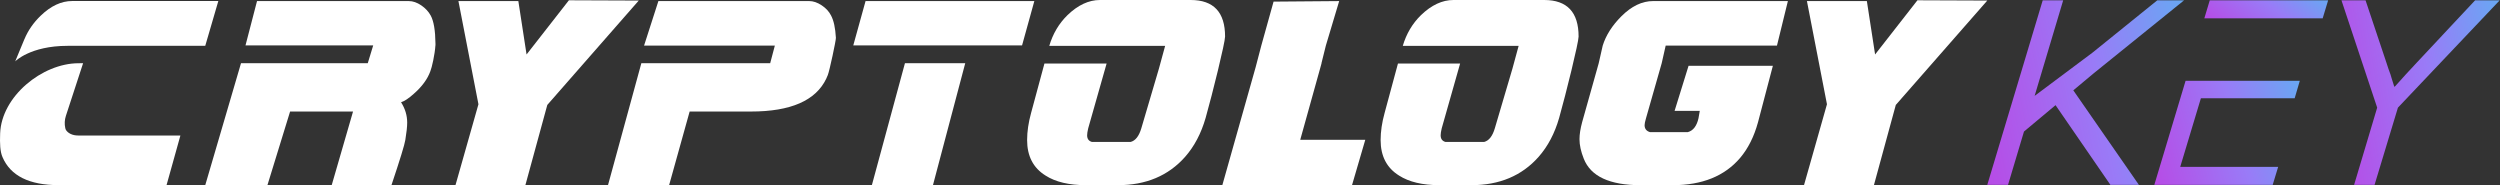 <svg width="162" height="12" viewBox="0 0 162 12" fill="none" xmlns="http://www.w3.org/2000/svg">
<rect x="0" y="0" width="162" height="12" fill="#333333" stroke="none"/>
<path d="M41.391 0.036L36.865 0.018L34.121 3.53L33.589 0.07H29.706L31.003 6.756L29.515 11.999H34.044L35.465 6.8L41.391 0.036Z" fill="white"/>
<path d="M28.219 2.94C28.219 2.903 28.218 2.868 28.218 2.832C28.218 2.825 28.218 2.818 28.219 2.813H28.218C28.208 1.971 28.106 1.366 27.909 1.005C27.771 0.751 27.566 0.532 27.296 0.347C27.024 0.163 26.757 0.07 26.492 0.07H16.655L15.909 2.94H24.184L23.831 4.097H15.617L13.3 11.999H17.329L18.798 7.227H22.877L21.494 11.999H25.366C25.919 10.348 26.22 9.37 26.265 9.07C26.345 8.585 26.386 8.21 26.386 7.944C26.386 7.482 26.254 7.043 25.989 6.626C26.209 6.558 26.479 6.378 26.802 6.089C27.339 5.622 27.7 5.131 27.886 4.617C27.986 4.38 28.178 3.53 28.215 2.938H28.219V2.94Z" fill="white"/>
<path d="M54.166 2.457C54.166 2.455 54.166 2.45 54.167 2.448H54.166C54.13 1.81 54.026 1.326 53.851 1.003C53.724 0.75 53.523 0.531 53.246 0.346C52.969 0.161 52.699 0.069 52.433 0.069H42.664L41.735 2.956H50.21L49.908 4.097H41.559L39.398 11.999H43.358L44.689 7.227H48.665C51.235 7.227 52.86 6.519 53.54 5.101C53.567 5.041 53.589 4.985 53.614 4.927C53.627 4.908 53.636 4.888 53.64 4.869C53.64 4.868 53.64 4.866 53.642 4.865C53.755 4.581 54.174 2.614 54.166 2.457Z" fill="white"/>
<path d="M56.497 11.998H60.455L62.547 4.097H58.64L56.497 11.998Z" fill="white"/>
<path d="M56.088 0.07L55.293 2.94H66.23L67.025 0.07H56.088Z" fill="white"/>
<path d="M79.385 2.369C79.385 0.79 78.643 0 77.156 0H71.277C70.551 0 69.848 0.328 69.169 0.985C68.616 1.527 68.223 2.19 67.993 2.974H75.5L75.096 4.454L73.957 8.316C73.806 8.823 73.576 9.117 73.265 9.198H70.758C70.55 9.14 70.446 8.997 70.446 8.765C70.446 8.662 70.47 8.512 70.515 8.316L71.709 4.115H67.68L66.816 7.314C66.644 7.937 66.557 8.524 66.557 9.077C66.557 10.115 66.954 10.881 67.751 11.376C68.396 11.791 69.272 11.999 70.379 11.999H72.436C74.257 11.999 75.71 11.388 76.793 10.166C77.392 9.486 77.836 8.644 78.124 7.642C78.574 6.052 79.385 2.761 79.385 2.369Z" fill="white"/>
<path d="M84.255 9.06L85.569 4.346L85.637 4.097H85.631L85.915 2.956L86.779 0.07L82.527 0.105L81.732 2.956L81.368 4.346L79.207 11.999H87.61L88.47 9.06H84.255Z" fill="white"/>
<path d="M102.293 2.369C102.293 0.79 101.55 0 100.063 0H94.185C93.458 0 92.755 0.328 92.076 0.985C91.523 1.527 91.131 2.19 90.9 2.974H98.407L98.004 4.454L96.864 8.316C96.714 8.823 96.484 9.117 96.172 9.198H93.665C93.457 9.14 93.354 8.997 93.354 8.765C93.354 8.662 93.377 8.512 93.423 8.316L94.616 4.115H90.588L89.724 7.314C89.551 7.937 89.464 8.524 89.464 9.077C89.464 10.115 89.861 10.881 90.658 11.376C91.303 11.791 92.179 11.999 93.286 11.999H95.344C97.164 11.999 98.617 11.388 99.7 10.166C100.3 9.486 100.744 8.644 101.032 7.642C101.48 6.052 102.293 2.761 102.293 2.369Z" fill="white"/>
<path d="M128.776 0.036L124.25 0.018L121.506 3.53L120.973 0.07H117.089L118.387 6.756L116.899 11.999H121.429L122.848 6.8L128.776 0.036Z" fill="white"/>
<path d="M107.678 4.097L107.936 2.956H115.147L115.855 0.069H107.124C106.409 0.069 105.724 0.397 105.066 1.054C104.467 1.654 104.063 2.288 103.856 2.956L103.597 4.097L102.525 7.909C102.409 8.337 102.351 8.706 102.351 9.019C102.351 9.401 102.444 9.822 102.628 10.284C103.078 11.428 104.306 12 106.311 12H108.385C110.298 12 111.756 11.412 112.76 10.233C113.278 9.621 113.664 8.852 113.917 7.929L114.882 4.263H109.419L108.513 7.185H110.145L110.062 7.666C109.947 8.169 109.717 8.468 109.371 8.561H106.916C106.686 8.492 106.57 8.342 106.57 8.111C106.57 8.018 106.599 7.874 106.657 7.677L107.678 4.097Z" fill="white"/>
<path d="M4.677 0.066C3.974 0.066 3.293 0.383 2.637 1.017C2.167 1.469 1.817 1.977 1.583 2.539H1.581L0.985 3.976C0.985 3.976 1.963 2.97 4.378 2.97H13.3L14.148 0.066H4.677Z" fill="white"/>
<path d="M4.23 8.3L4.229 8.296C4.172 8.035 4.186 7.764 4.269 7.51L5.385 4.096L5.078 4.098C2.729 4.107 0.095 6.25 0.009 8.65C-0.015 9.307 0.003 9.817 0.164 10.185C0.683 11.392 1.893 11.996 3.795 11.996H10.792L11.69 8.781H5.075C4.897 8.781 4.717 8.752 4.558 8.67C4.435 8.607 4.342 8.526 4.277 8.427C4.253 8.388 4.24 8.344 4.23 8.3Z" fill="white"/>
<path d="M155.385 6.976L153.872 11.978H152.546L154.041 6.976L151.727 0.022H153.288L154.638 4.055C154.722 4.323 154.808 4.574 154.91 4.843C154.937 4.933 154.936 4.95 155.147 5.613H155.183L155.54 5.219L155.877 4.843L156.609 4.055L160.385 0.022H161.98L155.385 6.976Z" fill="url(#paint0_linear_0_1554)"/>
<path d="M135.684 4.74L141.527 0.022H139.789L135.597 3.408L131.844 6.213L133.694 0.022H132.368L128.776 11.978H130.121L131.154 8.524L133.199 6.815L136.753 11.978H138.6L134.35 5.853L135.684 4.74Z" fill="url(#paint1_linear_0_1554)"/>
<path d="M148.695 6.367L149.027 5.238H143.358H142.968H141.625L139.6 11.978H147.271L147.625 10.813H141.279L142.618 6.367H148.695Z" fill="url(#paint2_linear_0_1554)"/>
<path d="M143.192 0.022L142.84 1.189H144.183V1.187H150.51L150.863 0.022H143.192Z" fill="url(#paint3_linear_0_1554)"/>
<defs>
<linearGradient id="paint0_linear_0_1554" x1="163.556" y1="-5.698" x2="147.877" y2="-3.127" gradientUnits="userSpaceOnUse">
<stop stop-color="#51BDF1"/>
<stop offset="0.49" stop-color="#997BF7"/>
<stop offset="1" stop-color="#BD41E2"/>
</linearGradient>
<linearGradient id="paint1_linear_0_1554" x1="143.487" y1="-5.698" x2="124.263" y2="-1.778" gradientUnits="userSpaceOnUse">
<stop stop-color="#51BDF1"/>
<stop offset="0.49" stop-color="#997BF7"/>
<stop offset="1" stop-color="#BD41E2"/>
</linearGradient>
<linearGradient id="paint2_linear_0_1554" x1="150.476" y1="2.014" x2="136.66" y2="5.709" gradientUnits="userSpaceOnUse">
<stop stop-color="#51BDF1"/>
<stop offset="0.49" stop-color="#997BF7"/>
<stop offset="1" stop-color="#BD41E2"/>
</linearGradient>
<linearGradient id="paint3_linear_0_1554" x1="152.096" y1="-0.536" x2="147.475" y2="5.535" gradientUnits="userSpaceOnUse">
<stop stop-color="#51BDF1"/>
<stop offset="0.49" stop-color="#997BF7"/>
<stop offset="1" stop-color="#BD41E2"/>
</linearGradient>
</defs>
</svg>
